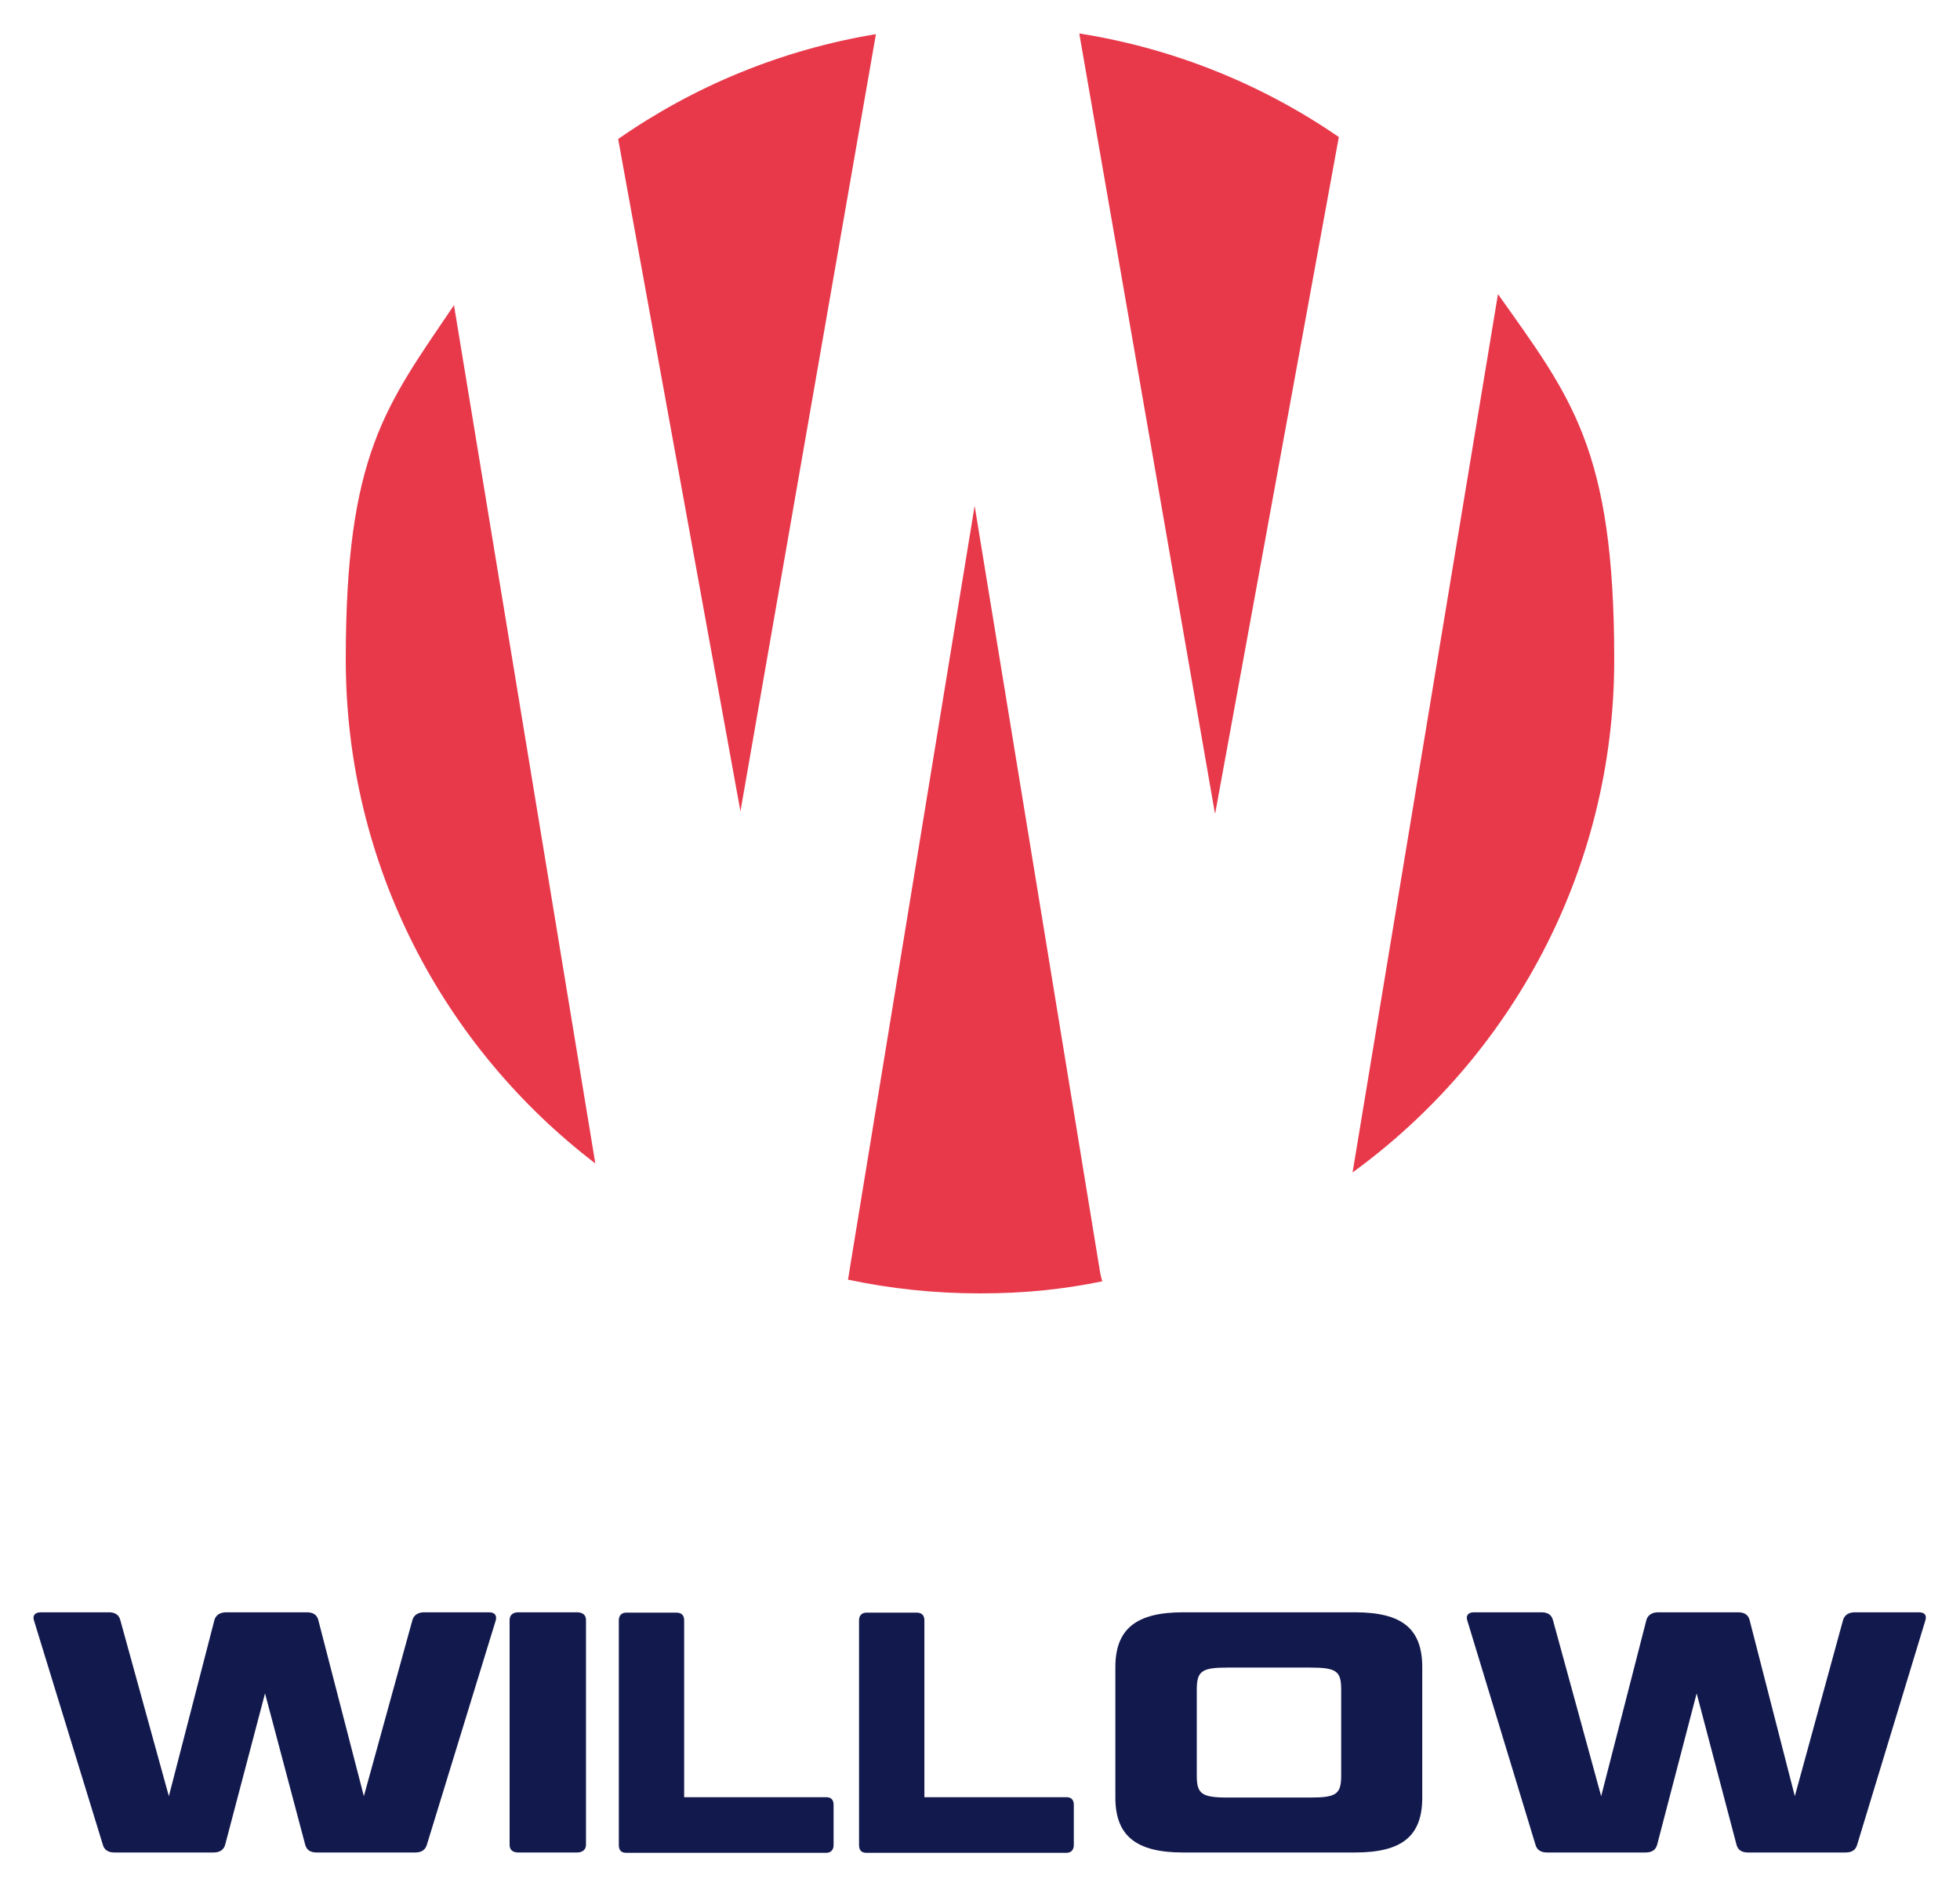 <?xml version="1.0" encoding="UTF-8"?>
<svg id="Layer_1" data-name="Layer 1" xmlns="http://www.w3.org/2000/svg" version="1.1" viewBox="0 0 585 563">
  <defs>
    <style>
      .cls-1 {
        fill: #e8394b;
      }

      .cls-1, .cls-2 {
        stroke-width: 0px;
      }

      .cls-2 {
        fill: #12194d;
      }
    </style>
  </defs>
  <path class="cls-1" d="M177.8,347.4c-45.3-34.6-74.6-89.1-74.6-150.5s11.9-75.6,32.3-105.8l42.2,256.3ZM362.7,242.8l36.9-201.9c-22.7-15.6-49-26.4-77.4-30.9,0,.2,0,.3,0,.4l40.4,232.3ZM261.4,10.4c0,0,0-.1,0-.2-28.3,4.7-54.4,15.6-76.9,31.3l36.5,200.7L261.4,10.4ZM447.1,87.8l-43.4,262.2c47.3-34.4,78.1-90.1,78.1-153.1s-12.9-78.3-34.7-109.1ZM328.1,378.3l-37.2-227.3-37.2,227.3c-.2,1.4-.4,2.6-.6,3.7,12.7,2.7,25.9,4.1,39.4,4.1s24.7-1.2,36.5-3.6c-.4-1.3-.7-2.7-.9-4.3Z"/>
  <g>
    <path class="cls-2" d="M94.5,553c-1.9,0-3-.8-3.4-2.3l-12-45.2-11.9,45.2c-.4,1.4-1.5,2.3-3.4,2.3h-29.7c-1.8,0-3-.8-3.4-2.3l-20.6-67.1c-.4-1.4.4-2.3,2.1-2.3h20.3c1.9,0,3,.8,3.4,2.3l14.5,52.6,13.6-52.6c.4-1.4,1.6-2.3,3.5-2.3h24.1c1.9,0,3,.8,3.4,2.3l13.6,52.6,14.5-52.6c.4-1.4,1.6-2.3,3.5-2.3h19.3c1.7,0,2.4.8,2.1,2.3l-20.6,67.1c-.4,1.4-1.5,2.3-3.4,2.3h-29.6Z"/>
    <path class="cls-2" d="M174.9,550.7c0,1.4-1,2.3-2.7,2.3h-17.5c-1.7,0-2.6-.8-2.6-2.3v-67.1c0-1.4.9-2.3,2.6-2.3h17.5c1.7,0,2.7.8,2.7,2.3v67.1Z"/>
    <path class="cls-2" d="M204.2,536.5h42.4c1.5,0,2.2.8,2.2,2.3v12c0,1.4-.8,2.3-2.2,2.3h-59.7c-1.5,0-2.2-.8-2.2-2.3v-67.1c0-1.4.8-2.3,2.2-2.3h15c1.5,0,2.3.8,2.3,2.3v52.9Z"/>
    <path class="cls-2" d="M275.9,536.5h42.4c1.5,0,2.2.8,2.2,2.3v12c0,1.4-.8,2.3-2.2,2.3h-59.7c-1.5,0-2.2-.8-2.2-2.3v-67.1c0-1.4.8-2.3,2.2-2.3h15c1.5,0,2.3.8,2.3,2.3v52.9Z"/>
    <path class="cls-2" d="M424.5,536.6c0,11.5-6,16.4-20.1,16.4h-51.3c-13.9,0-20.2-4.9-20.2-16.4v-38.9c0-11.5,6.3-16.4,20.2-16.4h51.3c14.1,0,20.1,4.9,20.1,16.4v38.9ZM400.3,504.4c0-5.5-1.3-6.6-9.3-6.6h-24.5c-7.8,0-9.3,1-9.3,6.6v25.6c0,5.5,1.4,6.6,9.3,6.6h24.5c7.9,0,9.3-1,9.3-6.6v-25.6Z"/>
    <path class="cls-2" d="M521.7,553c-1.9,0-3-.8-3.4-2.3l-11.9-45.2-11.8,45.2c-.4,1.4-1.4,2.3-3.4,2.3h-29.5c-1.8,0-3-.8-3.4-2.3l-20.4-67.1c-.4-1.4.4-2.3,2-2.3h20.2c1.9,0,3,.8,3.4,2.3l14.4,52.6,13.5-52.6c.4-1.4,1.6-2.3,3.5-2.3h23.9c1.9,0,3,.8,3.4,2.3l13.5,52.6,14.4-52.6c.4-1.4,1.6-2.3,3.5-2.3h19.1c1.7,0,2.4.8,2,2.3l-20.4,67.1c-.4,1.4-1.4,2.3-3.4,2.3h-29.3Z"/>
  </g>
</svg>